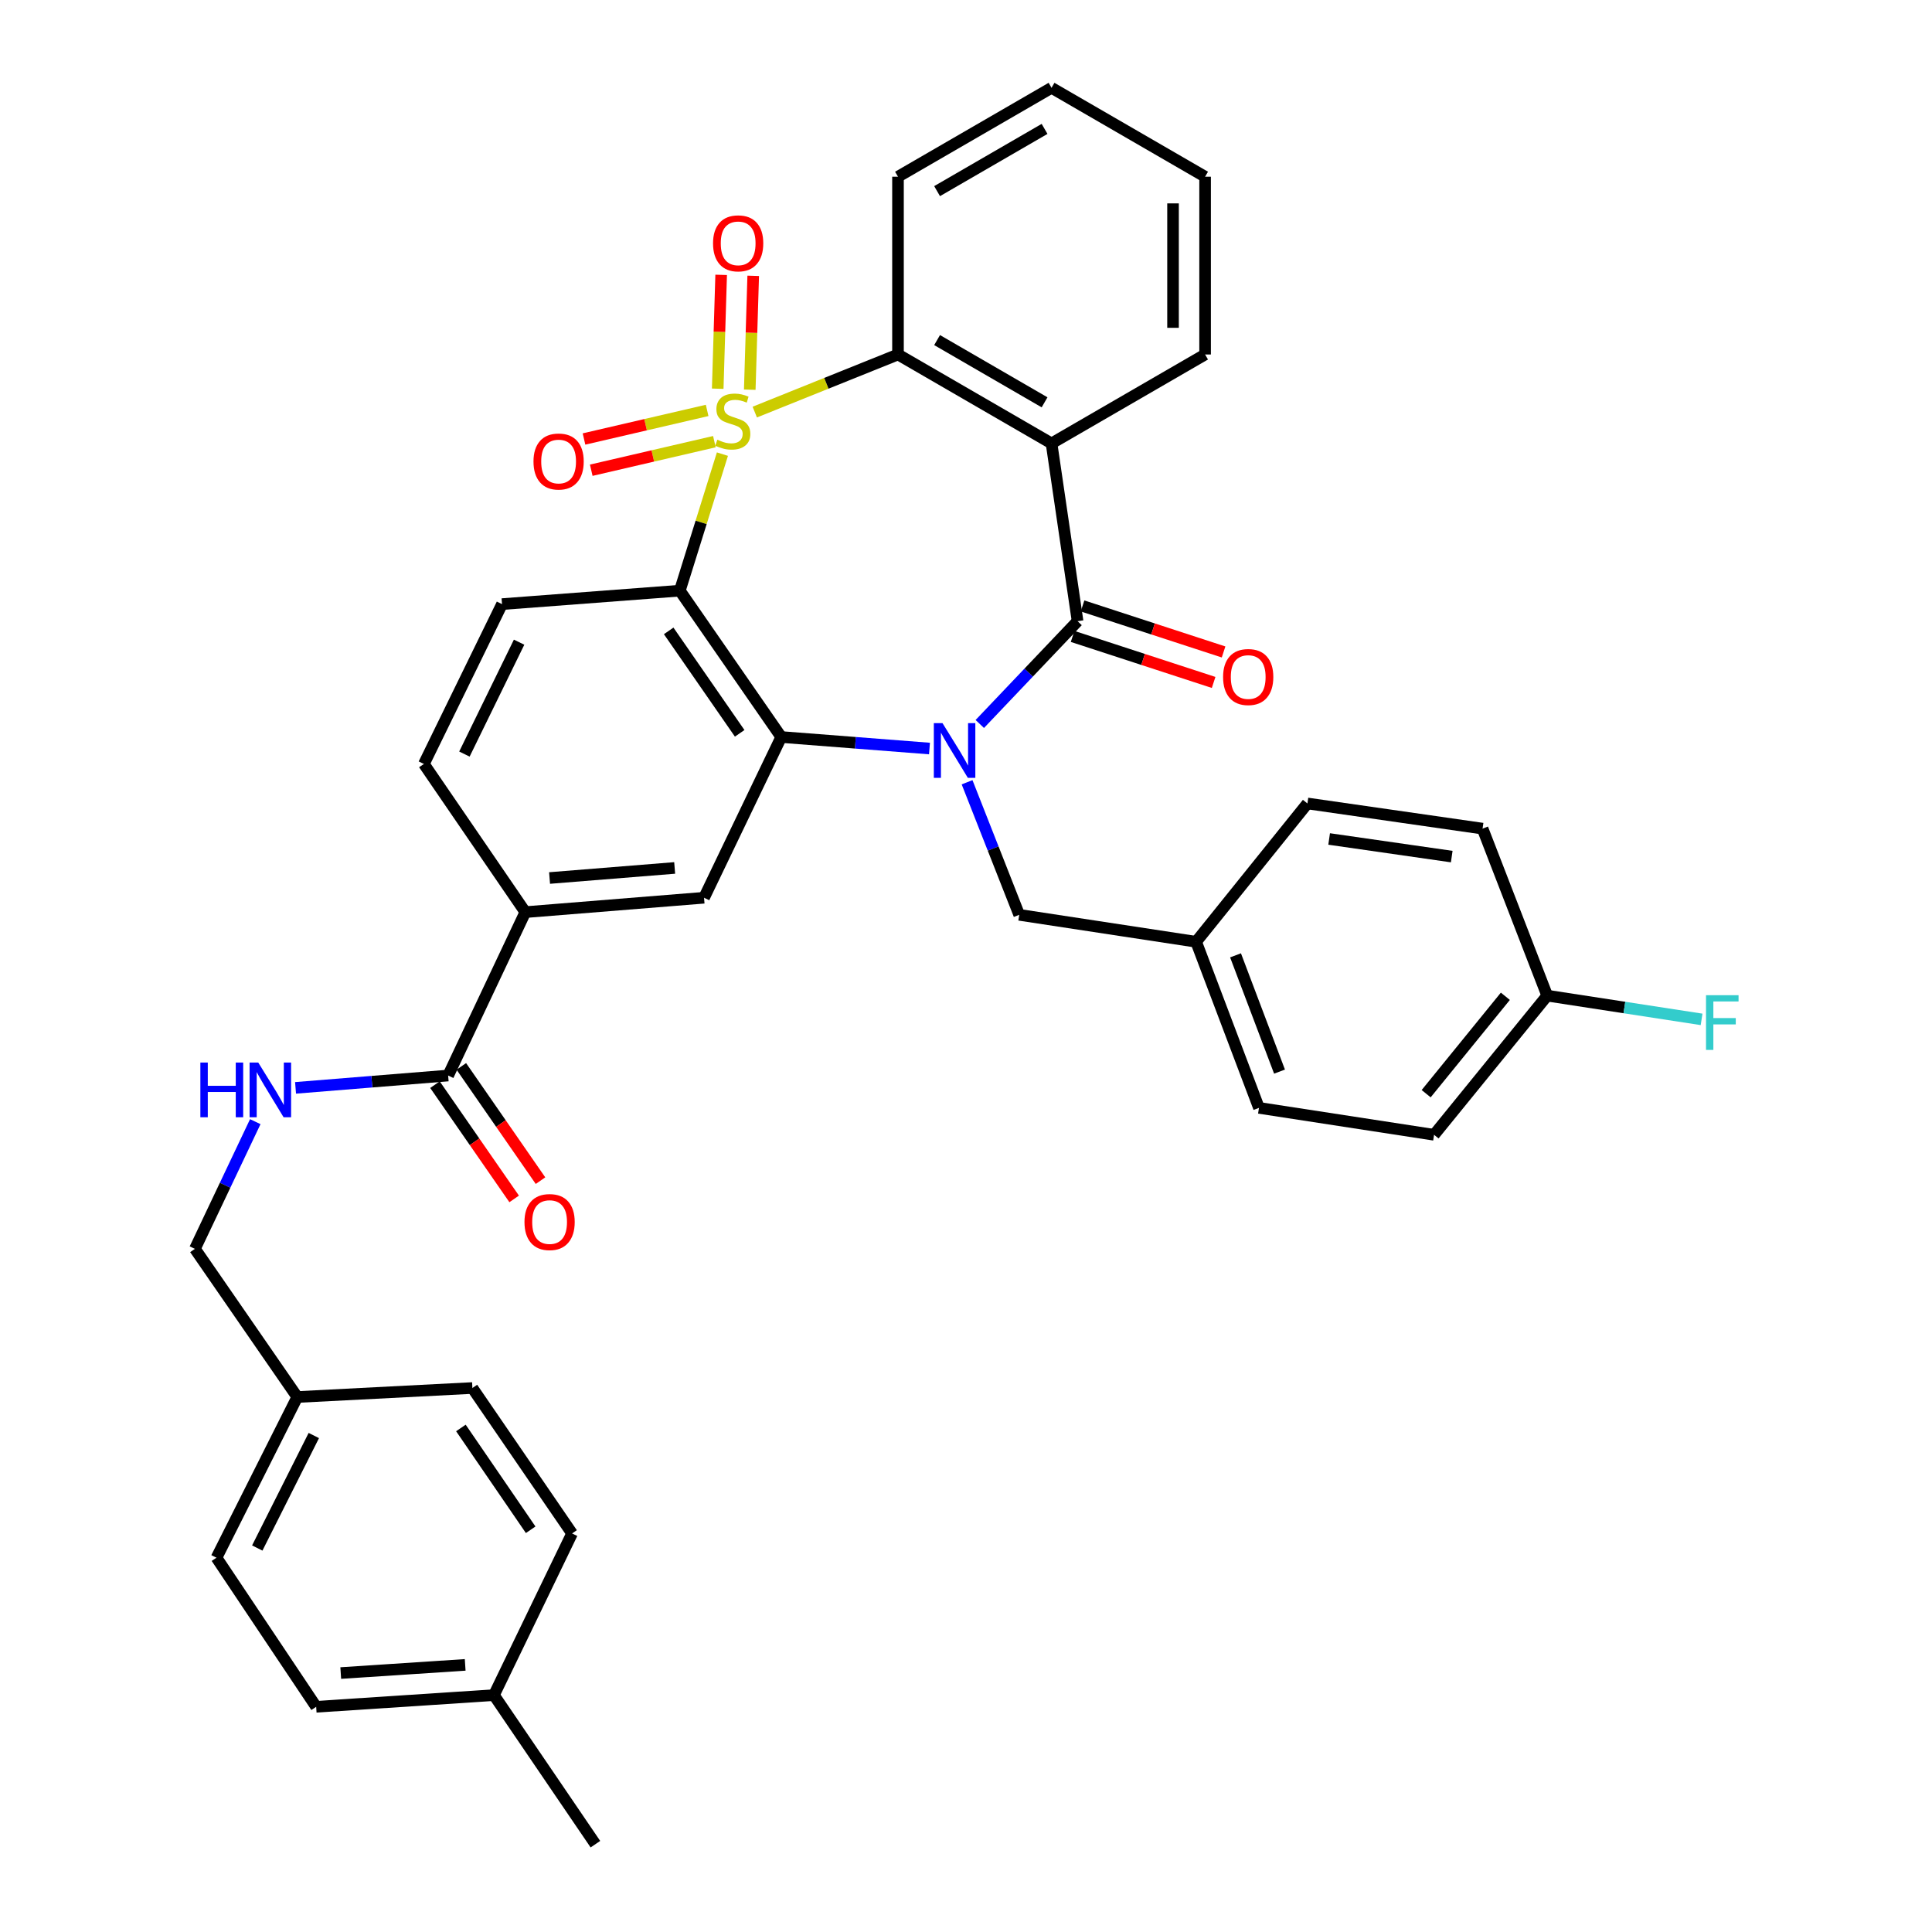 <?xml version='1.0' encoding='iso-8859-1'?>
<svg version='1.1' baseProfile='full'
              xmlns='http://www.w3.org/2000/svg'
                      xmlns:rdkit='http://www.rdkit.org/xml'
                      xmlns:xlink='http://www.w3.org/1999/xlink'
                  xml:space='preserve'
width='1000px' height='1000px' viewBox='0 0 1000 1000'>
<!-- END OF HEADER -->
<rect style='opacity:1.0;fill:#FFFFFF;stroke:none' width='1000' height='1000' x='0' y='0'> </rect>
<path class='bond-1' d='M 373.924,235.055 L 362.899,270.392' style='fill:none;fill-rule:evenodd;stroke:#CCCC00;stroke-width:6px;stroke-linecap:butt;stroke-linejoin:miter;stroke-opacity:1' />
<path class='bond-1' d='M 362.899,270.392 L 351.874,305.73' style='fill:none;fill-rule:evenodd;stroke:#000000;stroke-width:6px;stroke-linecap:butt;stroke-linejoin:miter;stroke-opacity:1' />
<path class='bond-5' d='M 390.668,213.296 L 427.733,198.39' style='fill:none;fill-rule:evenodd;stroke:#CCCC00;stroke-width:6px;stroke-linecap:butt;stroke-linejoin:miter;stroke-opacity:1' />
<path class='bond-5' d='M 427.733,198.39 L 464.798,183.484' style='fill:none;fill-rule:evenodd;stroke:#000000;stroke-width:6px;stroke-linecap:butt;stroke-linejoin:miter;stroke-opacity:1' />
<path class='bond-8' d='M 388.075,201.704 L 388.967,172.238' style='fill:none;fill-rule:evenodd;stroke:#CCCC00;stroke-width:6px;stroke-linecap:butt;stroke-linejoin:miter;stroke-opacity:1' />
<path class='bond-8' d='M 388.967,172.238 L 389.859,142.771' style='fill:none;fill-rule:evenodd;stroke:#FF0000;stroke-width:6px;stroke-linecap:butt;stroke-linejoin:miter;stroke-opacity:1' />
<path class='bond-8' d='M 371.487,201.202 L 372.379,171.735' style='fill:none;fill-rule:evenodd;stroke:#CCCC00;stroke-width:6px;stroke-linecap:butt;stroke-linejoin:miter;stroke-opacity:1' />
<path class='bond-8' d='M 372.379,171.735 L 373.271,142.269' style='fill:none;fill-rule:evenodd;stroke:#FF0000;stroke-width:6px;stroke-linecap:butt;stroke-linejoin:miter;stroke-opacity:1' />
<path class='bond-9' d='M 366.015,212.435 L 334.147,219.83' style='fill:none;fill-rule:evenodd;stroke:#CCCC00;stroke-width:6px;stroke-linecap:butt;stroke-linejoin:miter;stroke-opacity:1' />
<path class='bond-9' d='M 334.147,219.83 L 302.278,227.225' style='fill:none;fill-rule:evenodd;stroke:#FF0000;stroke-width:6px;stroke-linecap:butt;stroke-linejoin:miter;stroke-opacity:1' />
<path class='bond-9' d='M 369.766,228.601 L 337.898,235.996' style='fill:none;fill-rule:evenodd;stroke:#CCCC00;stroke-width:6px;stroke-linecap:butt;stroke-linejoin:miter;stroke-opacity:1' />
<path class='bond-9' d='M 337.898,235.996 L 306.03,243.391' style='fill:none;fill-rule:evenodd;stroke:#FF0000;stroke-width:6px;stroke-linecap:butt;stroke-linejoin:miter;stroke-opacity:1' />
<path class='bond-0' d='M 481.099,387.44 L 442.735,384.46' style='fill:none;fill-rule:evenodd;stroke:#0000FF;stroke-width:6px;stroke-linecap:butt;stroke-linejoin:miter;stroke-opacity:1' />
<path class='bond-0' d='M 442.735,384.46 L 404.371,381.479' style='fill:none;fill-rule:evenodd;stroke:#000000;stroke-width:6px;stroke-linecap:butt;stroke-linejoin:miter;stroke-opacity:1' />
<path class='bond-12' d='M 500.558,404.895 L 514.053,439.203' style='fill:none;fill-rule:evenodd;stroke:#0000FF;stroke-width:6px;stroke-linecap:butt;stroke-linejoin:miter;stroke-opacity:1' />
<path class='bond-12' d='M 514.053,439.203 L 527.548,473.512' style='fill:none;fill-rule:evenodd;stroke:#000000;stroke-width:6px;stroke-linecap:butt;stroke-linejoin:miter;stroke-opacity:1' />
<path class='bond-36' d='M 507.138,374.731 L 532.445,348.127' style='fill:none;fill-rule:evenodd;stroke:#0000FF;stroke-width:6px;stroke-linecap:butt;stroke-linejoin:miter;stroke-opacity:1' />
<path class='bond-36' d='M 532.445,348.127 L 557.752,321.523' style='fill:none;fill-rule:evenodd;stroke:#000000;stroke-width:6px;stroke-linecap:butt;stroke-linejoin:miter;stroke-opacity:1' />
<path class='bond-3' d='M 351.874,305.73 L 404.371,381.479' style='fill:none;fill-rule:evenodd;stroke:#000000;stroke-width:6px;stroke-linecap:butt;stroke-linejoin:miter;stroke-opacity:1' />
<path class='bond-3' d='M 346.108,326.545 L 382.856,379.57' style='fill:none;fill-rule:evenodd;stroke:#000000;stroke-width:6px;stroke-linecap:butt;stroke-linejoin:miter;stroke-opacity:1' />
<path class='bond-11' d='M 351.874,305.73 L 259.842,312.691' style='fill:none;fill-rule:evenodd;stroke:#000000;stroke-width:6px;stroke-linecap:butt;stroke-linejoin:miter;stroke-opacity:1' />
<path class='bond-2' d='M 557.752,321.523 L 544.272,229.509' style='fill:none;fill-rule:evenodd;stroke:#000000;stroke-width:6px;stroke-linecap:butt;stroke-linejoin:miter;stroke-opacity:1' />
<path class='bond-14' d='M 555.177,329.411 L 591.674,341.322' style='fill:none;fill-rule:evenodd;stroke:#000000;stroke-width:6px;stroke-linecap:butt;stroke-linejoin:miter;stroke-opacity:1' />
<path class='bond-14' d='M 591.674,341.322 L 628.171,353.232' style='fill:none;fill-rule:evenodd;stroke:#FF0000;stroke-width:6px;stroke-linecap:butt;stroke-linejoin:miter;stroke-opacity:1' />
<path class='bond-14' d='M 560.326,313.635 L 596.823,325.545' style='fill:none;fill-rule:evenodd;stroke:#000000;stroke-width:6px;stroke-linecap:butt;stroke-linejoin:miter;stroke-opacity:1' />
<path class='bond-14' d='M 596.823,325.545 L 633.32,337.455' style='fill:none;fill-rule:evenodd;stroke:#FF0000;stroke-width:6px;stroke-linecap:butt;stroke-linejoin:miter;stroke-opacity:1' />
<path class='bond-6' d='M 404.371,381.479 L 364.413,464.67' style='fill:none;fill-rule:evenodd;stroke:#000000;stroke-width:6px;stroke-linecap:butt;stroke-linejoin:miter;stroke-opacity:1' />
<path class='bond-4' d='M 544.272,229.509 L 464.798,183.484' style='fill:none;fill-rule:evenodd;stroke:#000000;stroke-width:6px;stroke-linecap:butt;stroke-linejoin:miter;stroke-opacity:1' />
<path class='bond-4' d='M 540.668,208.244 L 485.036,176.027' style='fill:none;fill-rule:evenodd;stroke:#000000;stroke-width:6px;stroke-linecap:butt;stroke-linejoin:miter;stroke-opacity:1' />
<path class='bond-19' d='M 544.272,229.509 L 623.756,183.484' style='fill:none;fill-rule:evenodd;stroke:#000000;stroke-width:6px;stroke-linecap:butt;stroke-linejoin:miter;stroke-opacity:1' />
<path class='bond-22' d='M 464.798,183.484 L 464.798,91.471' style='fill:none;fill-rule:evenodd;stroke:#000000;stroke-width:6px;stroke-linecap:butt;stroke-linejoin:miter;stroke-opacity:1' />
<path class='bond-38' d='M 364.413,464.67 L 271.91,472.119' style='fill:none;fill-rule:evenodd;stroke:#000000;stroke-width:6px;stroke-linecap:butt;stroke-linejoin:miter;stroke-opacity:1' />
<path class='bond-38' d='M 349.205,449.245 L 284.453,454.46' style='fill:none;fill-rule:evenodd;stroke:#000000;stroke-width:6px;stroke-linecap:butt;stroke-linejoin:miter;stroke-opacity:1' />
<path class='bond-7' d='M 231.961,556.693 L 271.91,472.119' style='fill:none;fill-rule:evenodd;stroke:#000000;stroke-width:6px;stroke-linecap:butt;stroke-linejoin:miter;stroke-opacity:1' />
<path class='bond-13' d='M 231.961,556.693 L 192.469,559.885' style='fill:none;fill-rule:evenodd;stroke:#000000;stroke-width:6px;stroke-linecap:butt;stroke-linejoin:miter;stroke-opacity:1' />
<path class='bond-13' d='M 192.469,559.885 L 152.977,563.078' style='fill:none;fill-rule:evenodd;stroke:#0000FF;stroke-width:6px;stroke-linecap:butt;stroke-linejoin:miter;stroke-opacity:1' />
<path class='bond-16' d='M 225.141,561.419 L 245.633,590.987' style='fill:none;fill-rule:evenodd;stroke:#000000;stroke-width:6px;stroke-linecap:butt;stroke-linejoin:miter;stroke-opacity:1' />
<path class='bond-16' d='M 245.633,590.987 L 266.126,620.554' style='fill:none;fill-rule:evenodd;stroke:#FF0000;stroke-width:6px;stroke-linecap:butt;stroke-linejoin:miter;stroke-opacity:1' />
<path class='bond-16' d='M 238.781,551.966 L 259.273,581.533' style='fill:none;fill-rule:evenodd;stroke:#000000;stroke-width:6px;stroke-linecap:butt;stroke-linejoin:miter;stroke-opacity:1' />
<path class='bond-16' d='M 259.273,581.533 L 279.766,611.101' style='fill:none;fill-rule:evenodd;stroke:#FF0000;stroke-width:6px;stroke-linecap:butt;stroke-linejoin:miter;stroke-opacity:1' />
<path class='bond-10' d='M 271.91,472.119 L 219.403,395.429' style='fill:none;fill-rule:evenodd;stroke:#000000;stroke-width:6px;stroke-linecap:butt;stroke-linejoin:miter;stroke-opacity:1' />
<path class='bond-15' d='M 259.842,312.691 L 219.403,395.429' style='fill:none;fill-rule:evenodd;stroke:#000000;stroke-width:6px;stroke-linecap:butt;stroke-linejoin:miter;stroke-opacity:1' />
<path class='bond-15' d='M 268.686,332.389 L 240.379,390.305' style='fill:none;fill-rule:evenodd;stroke:#000000;stroke-width:6px;stroke-linecap:butt;stroke-linejoin:miter;stroke-opacity:1' />
<path class='bond-17' d='M 527.548,473.512 L 619.11,487.461' style='fill:none;fill-rule:evenodd;stroke:#000000;stroke-width:6px;stroke-linecap:butt;stroke-linejoin:miter;stroke-opacity:1' />
<path class='bond-18' d='M 132.13,580.569 L 116.511,613.485' style='fill:none;fill-rule:evenodd;stroke:#0000FF;stroke-width:6px;stroke-linecap:butt;stroke-linejoin:miter;stroke-opacity:1' />
<path class='bond-18' d='M 116.511,613.485 L 100.892,646.401' style='fill:none;fill-rule:evenodd;stroke:#000000;stroke-width:6px;stroke-linecap:butt;stroke-linejoin:miter;stroke-opacity:1' />
<path class='bond-25' d='M 619.11,487.461 L 676.724,415.869' style='fill:none;fill-rule:evenodd;stroke:#000000;stroke-width:6px;stroke-linecap:butt;stroke-linejoin:miter;stroke-opacity:1' />
<path class='bond-26' d='M 619.11,487.461 L 651.637,573.436' style='fill:none;fill-rule:evenodd;stroke:#000000;stroke-width:6px;stroke-linecap:butt;stroke-linejoin:miter;stroke-opacity:1' />
<path class='bond-26' d='M 639.511,494.485 L 662.28,554.667' style='fill:none;fill-rule:evenodd;stroke:#000000;stroke-width:6px;stroke-linecap:butt;stroke-linejoin:miter;stroke-opacity:1' />
<path class='bond-21' d='M 100.892,646.401 L 153.878,723.092' style='fill:none;fill-rule:evenodd;stroke:#000000;stroke-width:6px;stroke-linecap:butt;stroke-linejoin:miter;stroke-opacity:1' />
<path class='bond-37' d='M 623.756,183.484 L 623.756,91.471' style='fill:none;fill-rule:evenodd;stroke:#000000;stroke-width:6px;stroke-linecap:butt;stroke-linejoin:miter;stroke-opacity:1' />
<path class='bond-37' d='M 607.161,169.682 L 607.161,105.273' style='fill:none;fill-rule:evenodd;stroke:#000000;stroke-width:6px;stroke-linecap:butt;stroke-linejoin:miter;stroke-opacity:1' />
<path class='bond-20' d='M 800.832,515.342 L 742.268,587.367' style='fill:none;fill-rule:evenodd;stroke:#000000;stroke-width:6px;stroke-linecap:butt;stroke-linejoin:miter;stroke-opacity:1' />
<path class='bond-20' d='M 779.171,515.676 L 738.176,566.093' style='fill:none;fill-rule:evenodd;stroke:#000000;stroke-width:6px;stroke-linecap:butt;stroke-linejoin:miter;stroke-opacity:1' />
<path class='bond-23' d='M 800.832,515.342 L 840.787,521.484' style='fill:none;fill-rule:evenodd;stroke:#000000;stroke-width:6px;stroke-linecap:butt;stroke-linejoin:miter;stroke-opacity:1' />
<path class='bond-23' d='M 840.787,521.484 L 880.741,527.626' style='fill:none;fill-rule:evenodd;stroke:#33CCCC;stroke-width:6px;stroke-linecap:butt;stroke-linejoin:miter;stroke-opacity:1' />
<path class='bond-39' d='M 800.832,515.342 L 767.373,428.897' style='fill:none;fill-rule:evenodd;stroke:#000000;stroke-width:6px;stroke-linecap:butt;stroke-linejoin:miter;stroke-opacity:1' />
<path class='bond-29' d='M 153.878,723.092 L 244.509,718.436' style='fill:none;fill-rule:evenodd;stroke:#000000;stroke-width:6px;stroke-linecap:butt;stroke-linejoin:miter;stroke-opacity:1' />
<path class='bond-30' d='M 153.878,723.092 L 112.057,806.273' style='fill:none;fill-rule:evenodd;stroke:#000000;stroke-width:6px;stroke-linecap:butt;stroke-linejoin:miter;stroke-opacity:1' />
<path class='bond-30' d='M 162.432,743.023 L 133.158,801.25' style='fill:none;fill-rule:evenodd;stroke:#000000;stroke-width:6px;stroke-linecap:butt;stroke-linejoin:miter;stroke-opacity:1' />
<path class='bond-35' d='M 464.798,91.471 L 544.272,45.455' style='fill:none;fill-rule:evenodd;stroke:#000000;stroke-width:6px;stroke-linecap:butt;stroke-linejoin:miter;stroke-opacity:1' />
<path class='bond-35' d='M 485.035,98.93 L 540.667,66.719' style='fill:none;fill-rule:evenodd;stroke:#000000;stroke-width:6px;stroke-linecap:butt;stroke-linejoin:miter;stroke-opacity:1' />
<path class='bond-24' d='M 255.665,877.394 L 163.651,883.433' style='fill:none;fill-rule:evenodd;stroke:#000000;stroke-width:6px;stroke-linecap:butt;stroke-linejoin:miter;stroke-opacity:1' />
<path class='bond-24' d='M 240.776,861.74 L 176.367,865.967' style='fill:none;fill-rule:evenodd;stroke:#000000;stroke-width:6px;stroke-linecap:butt;stroke-linejoin:miter;stroke-opacity:1' />
<path class='bond-33' d='M 255.665,877.394 L 308.181,954.545' style='fill:none;fill-rule:evenodd;stroke:#000000;stroke-width:6px;stroke-linecap:butt;stroke-linejoin:miter;stroke-opacity:1' />
<path class='bond-40' d='M 255.665,877.394 L 296.103,793.715' style='fill:none;fill-rule:evenodd;stroke:#000000;stroke-width:6px;stroke-linecap:butt;stroke-linejoin:miter;stroke-opacity:1' />
<path class='bond-27' d='M 676.724,415.869 L 767.373,428.897' style='fill:none;fill-rule:evenodd;stroke:#000000;stroke-width:6px;stroke-linecap:butt;stroke-linejoin:miter;stroke-opacity:1' />
<path class='bond-27' d='M 687.961,434.25 L 751.415,443.37' style='fill:none;fill-rule:evenodd;stroke:#000000;stroke-width:6px;stroke-linecap:butt;stroke-linejoin:miter;stroke-opacity:1' />
<path class='bond-28' d='M 651.637,573.436 L 742.268,587.367' style='fill:none;fill-rule:evenodd;stroke:#000000;stroke-width:6px;stroke-linecap:butt;stroke-linejoin:miter;stroke-opacity:1' />
<path class='bond-31' d='M 244.509,718.436 L 296.103,793.715' style='fill:none;fill-rule:evenodd;stroke:#000000;stroke-width:6px;stroke-linecap:butt;stroke-linejoin:miter;stroke-opacity:1' />
<path class='bond-31' d='M 238.559,739.11 L 274.675,791.805' style='fill:none;fill-rule:evenodd;stroke:#000000;stroke-width:6px;stroke-linecap:butt;stroke-linejoin:miter;stroke-opacity:1' />
<path class='bond-32' d='M 112.057,806.273 L 163.651,883.433' style='fill:none;fill-rule:evenodd;stroke:#000000;stroke-width:6px;stroke-linecap:butt;stroke-linejoin:miter;stroke-opacity:1' />
<path class='bond-34' d='M 623.756,91.471 L 544.272,45.455' style='fill:none;fill-rule:evenodd;stroke:#000000;stroke-width:6px;stroke-linecap:butt;stroke-linejoin:miter;stroke-opacity:1' />
<path  class='atom-0' d='M 371.284 227.594
Q 371.604 227.714, 372.924 228.274
Q 374.244 228.834, 375.684 229.194
Q 377.164 229.514, 378.604 229.514
Q 381.284 229.514, 382.844 228.234
Q 384.404 226.914, 384.404 224.634
Q 384.404 223.074, 383.604 222.114
Q 382.844 221.154, 381.644 220.634
Q 380.444 220.114, 378.444 219.514
Q 375.924 218.754, 374.404 218.034
Q 372.924 217.314, 371.844 215.794
Q 370.804 214.274, 370.804 211.714
Q 370.804 208.154, 373.204 205.954
Q 375.644 203.754, 380.444 203.754
Q 383.724 203.754, 387.444 205.314
L 386.524 208.394
Q 383.124 206.994, 380.564 206.994
Q 377.804 206.994, 376.284 208.154
Q 374.764 209.274, 374.804 211.234
Q 374.804 212.754, 375.564 213.674
Q 376.364 214.594, 377.484 215.114
Q 378.644 215.634, 380.564 216.234
Q 383.124 217.034, 384.644 217.834
Q 386.164 218.634, 387.244 220.274
Q 388.364 221.874, 388.364 224.634
Q 388.364 228.554, 385.724 230.674
Q 383.124 232.754, 378.764 232.754
Q 376.244 232.754, 374.324 232.194
Q 372.444 231.674, 370.204 230.754
L 371.284 227.594
' fill='#CCCC00'/>
<path  class='atom-1' d='M 487.829 374.29
L 497.109 389.29
Q 498.029 390.77, 499.509 393.45
Q 500.989 396.13, 501.069 396.29
L 501.069 374.29
L 504.829 374.29
L 504.829 402.61
L 500.949 402.61
L 490.989 386.21
Q 489.829 384.29, 488.589 382.09
Q 487.389 379.89, 487.029 379.21
L 487.029 402.61
L 483.349 402.61
L 483.349 374.29
L 487.829 374.29
' fill='#0000FF'/>
<path  class='atom-9' d='M 369.068 125.95
Q 369.068 119.15, 372.428 115.35
Q 375.788 111.55, 382.068 111.55
Q 388.348 111.55, 391.708 115.35
Q 395.068 119.15, 395.068 125.95
Q 395.068 132.83, 391.668 136.75
Q 388.268 140.63, 382.068 140.63
Q 375.828 140.63, 372.428 136.75
Q 369.068 132.87, 369.068 125.95
M 382.068 137.43
Q 386.388 137.43, 388.708 134.55
Q 391.068 131.63, 391.068 125.95
Q 391.068 120.39, 388.708 117.59
Q 386.388 114.75, 382.068 114.75
Q 377.748 114.75, 375.388 117.55
Q 373.068 120.35, 373.068 125.95
Q 373.068 131.67, 375.388 134.55
Q 377.748 137.43, 382.068 137.43
' fill='#FF0000'/>
<path  class='atom-10' d='M 276.133 238.874
Q 276.133 232.074, 279.493 228.274
Q 282.853 224.474, 289.133 224.474
Q 295.413 224.474, 298.773 228.274
Q 302.133 232.074, 302.133 238.874
Q 302.133 245.754, 298.733 249.674
Q 295.333 253.554, 289.133 253.554
Q 282.893 253.554, 279.493 249.674
Q 276.133 245.794, 276.133 238.874
M 289.133 250.354
Q 293.453 250.354, 295.773 247.474
Q 298.133 244.554, 298.133 238.874
Q 298.133 233.314, 295.773 230.514
Q 293.453 227.674, 289.133 227.674
Q 284.813 227.674, 282.453 230.474
Q 280.133 233.274, 280.133 238.874
Q 280.133 244.594, 282.453 247.474
Q 284.813 250.354, 289.133 250.354
' fill='#FF0000'/>
<path  class='atom-14' d='M 103.709 549.973
L 107.549 549.973
L 107.549 562.013
L 122.029 562.013
L 122.029 549.973
L 125.869 549.973
L 125.869 578.293
L 122.029 578.293
L 122.029 565.213
L 107.549 565.213
L 107.549 578.293
L 103.709 578.293
L 103.709 549.973
' fill='#0000FF'/>
<path  class='atom-14' d='M 133.669 549.973
L 142.949 564.973
Q 143.869 566.453, 145.349 569.133
Q 146.829 571.813, 146.909 571.973
L 146.909 549.973
L 150.669 549.973
L 150.669 578.293
L 146.789 578.293
L 136.829 561.893
Q 135.669 559.973, 134.429 557.773
Q 133.229 555.573, 132.869 554.893
L 132.869 578.293
L 129.189 578.293
L 129.189 549.973
L 133.669 549.973
' fill='#0000FF'/>
<path  class='atom-15' d='M 633.068 350.424
Q 633.068 343.624, 636.428 339.824
Q 639.788 336.024, 646.068 336.024
Q 652.348 336.024, 655.708 339.824
Q 659.068 343.624, 659.068 350.424
Q 659.068 357.304, 655.668 361.224
Q 652.268 365.104, 646.068 365.104
Q 639.828 365.104, 636.428 361.224
Q 633.068 357.344, 633.068 350.424
M 646.068 361.904
Q 650.388 361.904, 652.708 359.024
Q 655.068 356.104, 655.068 350.424
Q 655.068 344.864, 652.708 342.064
Q 650.388 339.224, 646.068 339.224
Q 641.748 339.224, 639.388 342.024
Q 637.068 344.824, 637.068 350.424
Q 637.068 356.144, 639.388 359.024
Q 641.748 361.904, 646.068 361.904
' fill='#FF0000'/>
<path  class='atom-17' d='M 271.468 632.532
Q 271.468 625.732, 274.828 621.932
Q 278.188 618.132, 284.468 618.132
Q 290.748 618.132, 294.108 621.932
Q 297.468 625.732, 297.468 632.532
Q 297.468 639.412, 294.068 643.332
Q 290.668 647.212, 284.468 647.212
Q 278.228 647.212, 274.828 643.332
Q 271.468 639.452, 271.468 632.532
M 284.468 644.012
Q 288.788 644.012, 291.108 641.132
Q 293.468 638.212, 293.468 632.532
Q 293.468 626.972, 291.108 624.172
Q 288.788 621.332, 284.468 621.332
Q 280.148 621.332, 277.788 624.132
Q 275.468 626.932, 275.468 632.532
Q 275.468 638.252, 277.788 641.132
Q 280.148 644.012, 284.468 644.012
' fill='#FF0000'/>
<path  class='atom-24' d='M 883.033 515.113
L 899.873 515.113
L 899.873 518.353
L 886.833 518.353
L 886.833 526.953
L 898.433 526.953
L 898.433 530.233
L 886.833 530.233
L 886.833 543.433
L 883.033 543.433
L 883.033 515.113
' fill='#33CCCC'/>
</svg>
